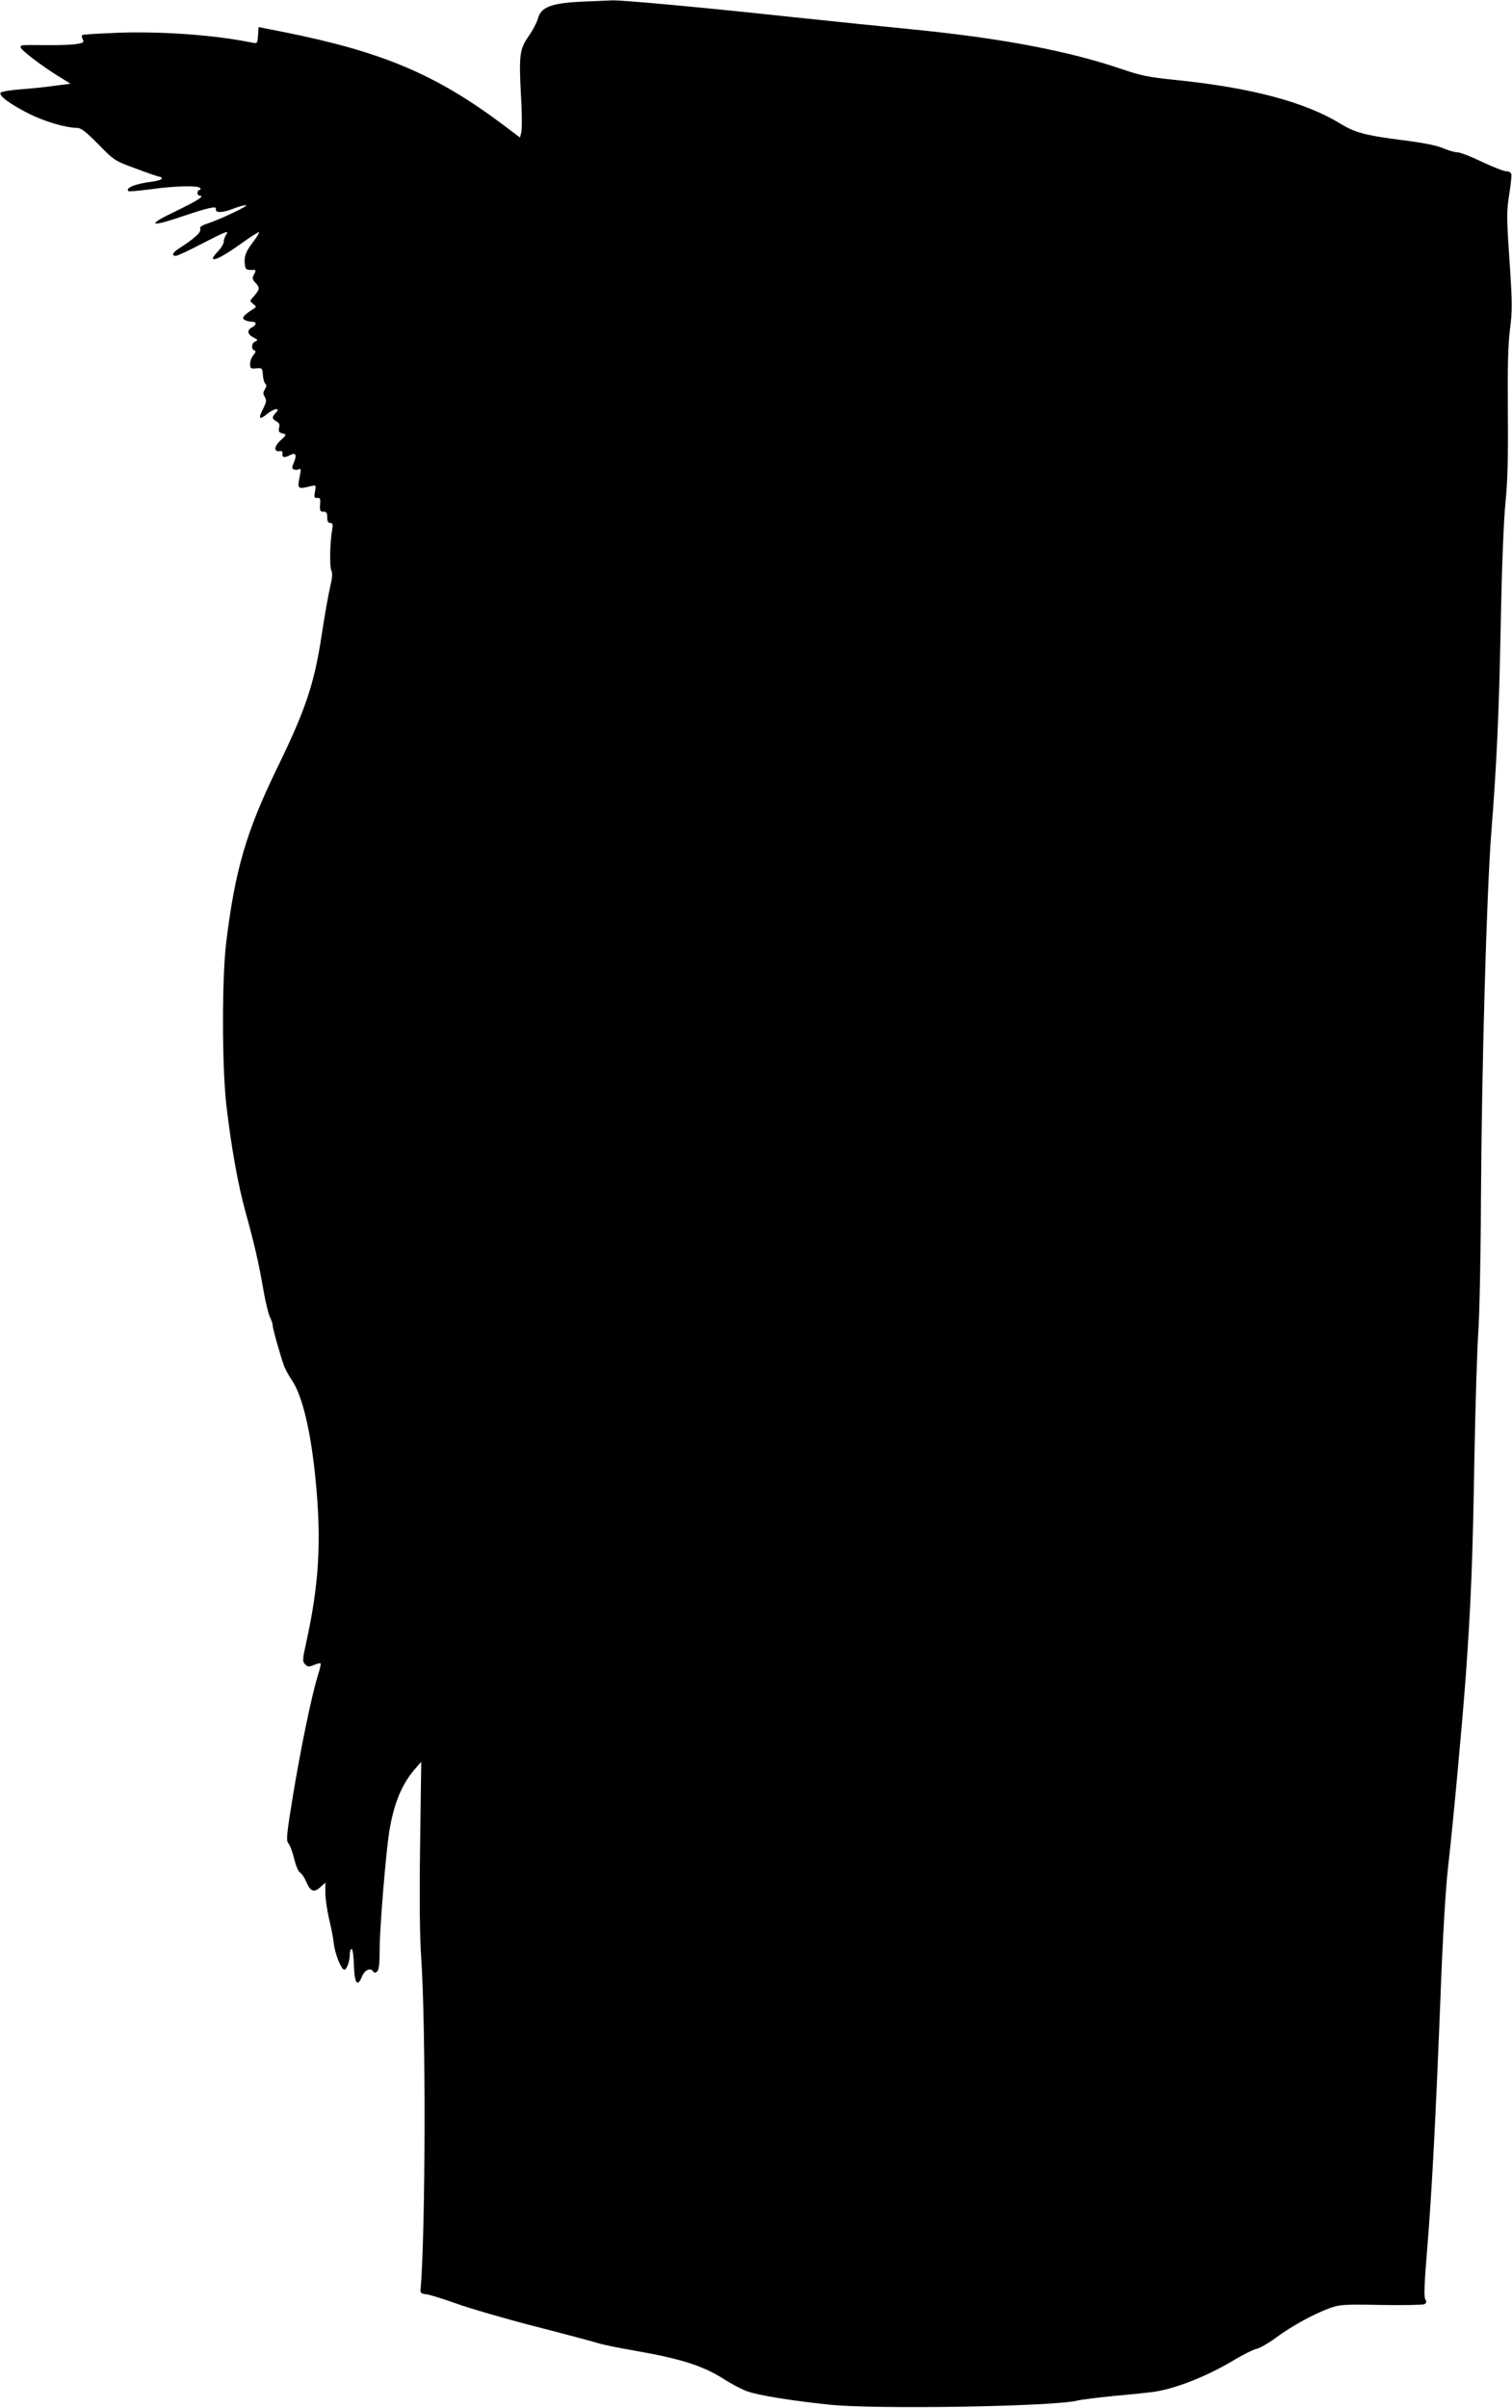 <?xml version="1.0" standalone="no"?>
<!DOCTYPE svg PUBLIC "-//W3C//DTD SVG 20010904//EN"
 "http://www.w3.org/TR/2001/REC-SVG-20010904/DTD/svg10.dtd">
<svg version="1.0" xmlns="http://www.w3.org/2000/svg"
 width="804pt" height="1280pt" viewBox="0 0 804 1280"
 preserveAspectRatio="xMidYMid meet">
<g transform="translate(0,1280) scale(0.1,-0.1)"
fill="#000000" stroke="none">
<path d="M3090 12791 c-159 -8 -213 -29 -229 -88 -6 -22 -28 -64 -49 -94 -49
-70 -53 -100 -42 -314 6 -93 6 -183 2 -198 l-7 -28 -85 64 c-360 271 -645 391
-1168 496 l-137 27 -3 -44 c-3 -44 -3 -44 -35 -38 -195 40 -477 60 -706 52
-101 -4 -188 -9 -193 -12 -4 -3 -4 -13 2 -23 8 -16 4 -19 -33 -25 -23 -4 -93
-7 -157 -6 -147 1 -140 2 -140 -12 1 -14 119 -104 210 -159 l55 -34 -85 -11
c-47 -7 -129 -15 -183 -19 -53 -4 -100 -12 -104 -18 -10 -16 50 -60 150 -111
86 -43 196 -75 258 -76 20 0 48 -22 112 -87 85 -87 87 -88 202 -130 63 -24
120 -43 125 -43 6 0 10 -4 10 -9 0 -6 -21 -12 -47 -16 -92 -11 -148 -34 -130
-51 3 -3 56 2 118 10 128 18 255 21 264 6 3 -5 1 -10 -4 -10 -6 0 -11 -7 -11
-15 0 -8 5 -15 10 -15 32 0 -5 -24 -122 -81 -161 -76 -147 -90 29 -30 146 49
185 57 181 40 -5 -22 35 -21 91 1 28 11 59 20 69 19 20 0 -132 -73 -201 -96
-37 -12 -46 -19 -42 -32 5 -16 -33 -51 -117 -104 -31 -21 -37 -37 -13 -37 9 0
77 32 151 71 105 54 132 65 120 47 -9 -12 -16 -31 -16 -42 0 -11 -14 -35 -32
-53 -17 -18 -29 -35 -26 -38 10 -11 60 16 150 80 50 36 93 63 95 61 3 -3 -11
-26 -31 -52 -40 -52 -49 -77 -44 -120 2 -24 8 -29 31 -29 31 1 31 1 16 -27 -9
-16 -7 -24 11 -43 23 -25 22 -34 -13 -73 -20 -22 -20 -22 -1 -37 18 -15 19
-16 0 -28 -51 -33 -62 -46 -46 -57 8 -5 25 -10 38 -10 27 0 29 -16 2 -30 -28
-15 -25 -37 8 -54 23 -12 25 -15 10 -21 -21 -8 -24 -41 -5 -48 9 -3 7 -9 -5
-24 -10 -11 -18 -32 -18 -47 0 -25 3 -27 33 -24 31 3 32 2 35 -37 2 -22 8 -43
14 -46 6 -4 5 -14 -3 -28 -11 -17 -11 -25 -1 -41 10 -17 9 -27 -8 -61 -29 -56
-22 -65 22 -28 38 30 73 33 43 3 -20 -21 -19 -31 5 -44 15 -8 19 -17 14 -34
-4 -18 -1 -25 18 -30 23 -6 23 -6 -10 -37 -35 -31 -37 -62 -5 -57 12 2 17 -3
15 -14 -3 -20 10 -23 39 -8 30 17 39 3 23 -35 -13 -31 -13 -36 0 -41 8 -3 20
-2 27 2 9 5 10 -3 4 -32 -15 -75 -14 -76 58 -58 28 6 28 6 22 -29 -6 -30 -4
-35 12 -34 15 2 18 -4 15 -35 -2 -33 0 -38 18 -38 16 0 20 -6 20 -30 0 -21 5
-30 16 -30 14 0 15 -7 10 -37 -12 -71 -14 -197 -4 -216 7 -13 5 -39 -6 -85 -9
-37 -30 -154 -46 -261 -39 -256 -85 -393 -235 -701 -166 -342 -224 -540 -272
-928 -23 -190 -23 -648 0 -860 25 -219 62 -428 102 -572 47 -170 71 -273 95
-413 11 -65 27 -131 35 -147 8 -16 15 -36 15 -46 0 -16 42 -164 62 -219 7 -16
24 -48 39 -70 57 -82 103 -276 128 -540 31 -323 17 -548 -51 -858 -20 -90 -20
-99 -5 -114 13 -14 20 -14 47 -3 17 7 33 11 35 8 2 -2 -4 -31 -15 -65 -33
-107 -89 -378 -131 -630 -36 -220 -38 -247 -25 -262 8 -9 22 -46 30 -81 9 -36
22 -68 31 -73 9 -5 25 -29 35 -53 22 -50 41 -56 77 -22 l23 21 0 -54 c0 -30 9
-90 19 -135 11 -44 23 -105 26 -135 7 -57 40 -139 56 -139 13 0 29 45 29 81 0
16 4 29 10 29 5 0 11 -39 12 -87 3 -97 19 -118 43 -59 15 36 46 49 60 26 5 -8
11 -7 20 0 10 8 14 42 14 123 0 111 33 508 51 622 24 147 66 250 135 330 l35
40 -6 -440 c-4 -291 -2 -496 6 -605 25 -363 23 -1465 -4 -1766 -1 -12 8 -17
29 -19 17 -1 89 -24 160 -49 72 -26 261 -81 420 -122 160 -41 310 -81 335 -89
25 -8 113 -26 195 -40 247 -43 366 -81 479 -154 34 -22 85 -49 114 -60 55 -22
232 -51 442 -73 246 -26 1199 -10 1320 22 20 5 110 16 200 25 91 8 183 18 205
21 114 17 274 79 415 162 56 34 116 64 133 67 18 4 64 31 102 59 82 61 199
125 283 156 56 20 73 22 275 18 119 -2 223 0 231 4 12 7 13 13 5 26 -8 13 -5
85 10 267 25 302 45 687 71 1345 11 305 27 564 39 675 29 252 77 779 96 1035
27 383 36 605 45 1140 5 289 15 595 21 680 6 85 13 403 14 705 4 710 30 1621
55 1950 28 353 41 630 50 1095 6 316 16 573 26 665 11 111 14 235 12 475 -2
240 1 354 11 437 13 100 13 139 -2 366 -16 234 -16 263 -2 352 9 54 14 104 11
111 -3 8 -16 14 -28 14 -13 0 -70 23 -128 50 -58 28 -115 50 -128 50 -12 0
-39 7 -60 15 -53 23 -108 34 -272 55 -160 21 -218 37 -290 81 -190 117 -477
193 -880 234 -139 14 -183 23 -277 55 -288 99 -646 167 -1133 215 -135 13
-416 42 -625 64 -482 52 -908 91 -960 89 -22 -1 -96 -4 -165 -7z"/>
</g>
</svg>
